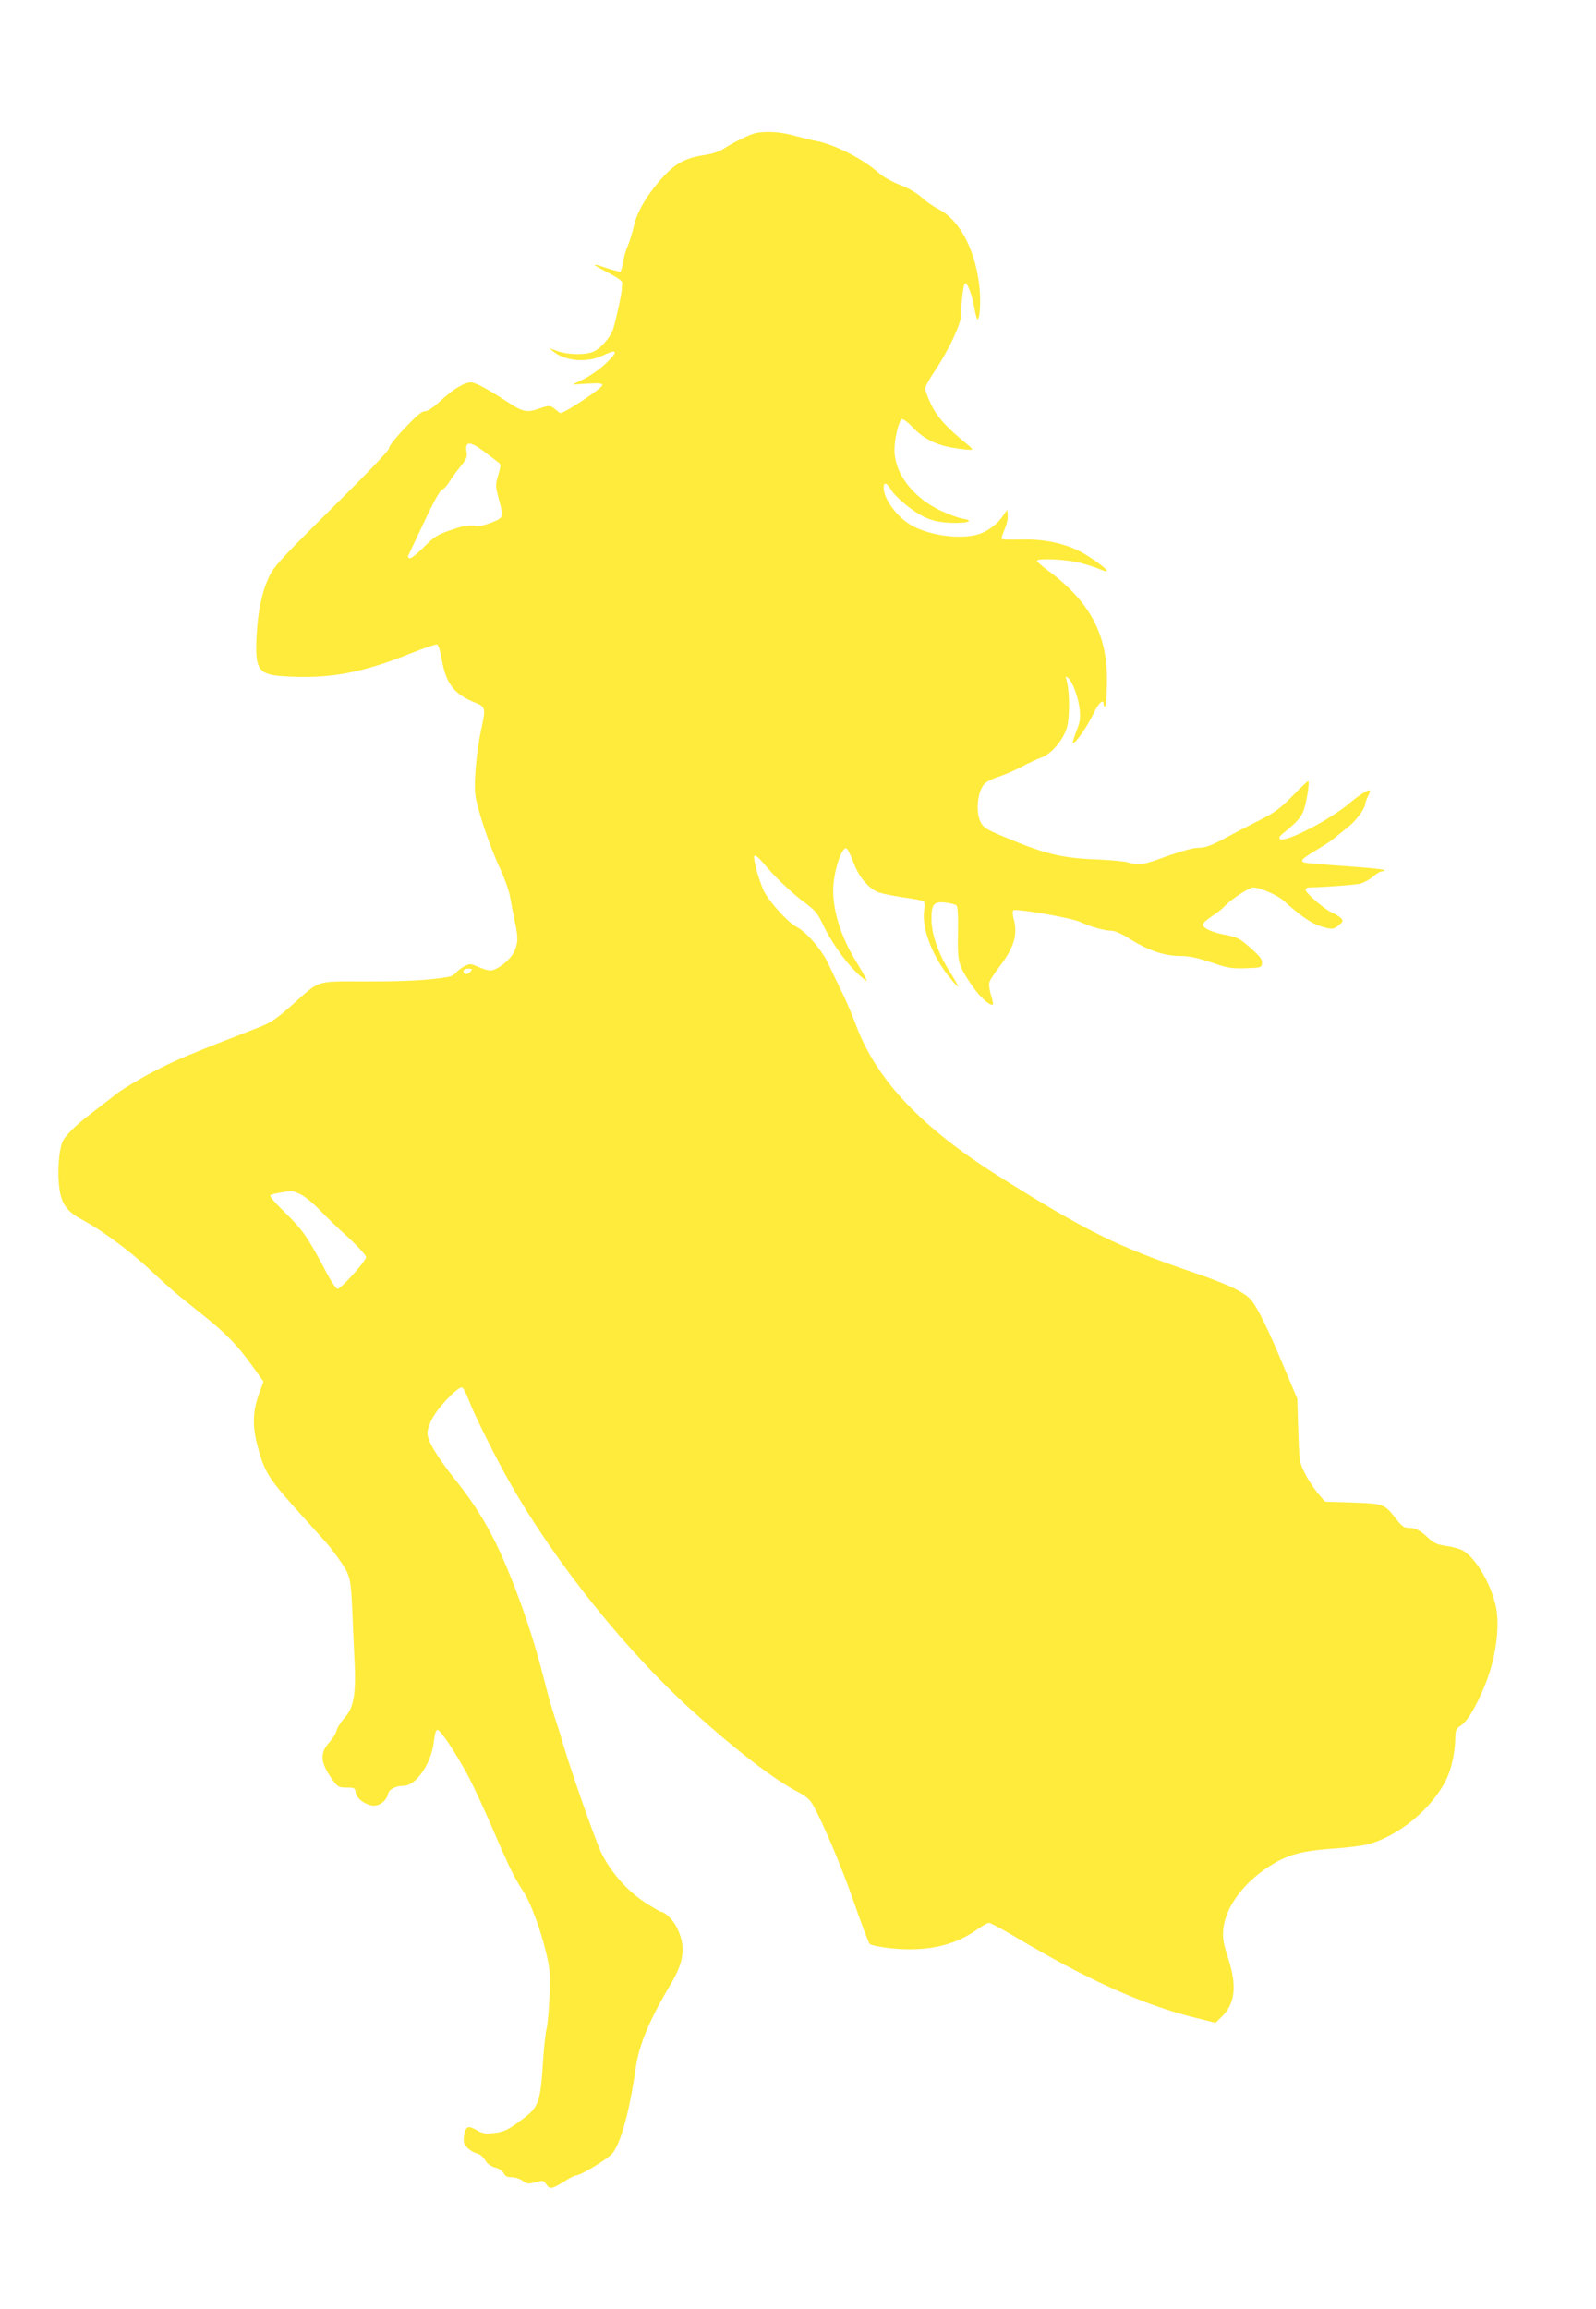 <?xml version="1.0" standalone="no"?>
<!DOCTYPE svg PUBLIC "-//W3C//DTD SVG 20010904//EN"
 "http://www.w3.org/TR/2001/REC-SVG-20010904/DTD/svg10.dtd">
<svg version="1.0" xmlns="http://www.w3.org/2000/svg"
 width="885pt" height="1280pt" viewBox="0 0 885 1280"
 preserveAspectRatio="xMidYMid meet">
<g transform="translate(0,1280) scale(0.1,-0.1)"
fill="#ffeb3b" stroke="none">
<path d="M4185 12061 c-34 -9 -123 -53 -175 -87 -21 -14 -62 -27 -101 -33
-101 -14 -161 -45 -226 -115 -88 -95 -149 -195 -167 -275 -9 -38 -24 -89 -35
-114 -11 -25 -23 -66 -26 -91 -4 -26 -11 -48 -15 -51 -4 -3 -40 7 -80 20 -88
30 -84 23 18 -30 51 -27 76 -45 73 -55 -2 -8 -4 -22 -3 -30 0 -29 -38 -200
-51 -232 -19 -45 -63 -95 -101 -115 -40 -22 -146 -21 -206 1 l-45 16 25 -20
c66 -53 189 -62 274 -20 83 40 87 23 11 -49 -30 -28 -83 -65 -117 -82 l-63
-31 83 5 c64 4 82 2 82 -8 0 -17 -208 -155 -233 -155 -2 0 -14 9 -27 20 -28
24 -35 24 -90 5 -68 -24 -91 -19 -175 36 -115 75 -179 109 -204 109 -36 0 -99
-38 -167 -101 -41 -38 -72 -59 -88 -59 -18 0 -48 -26 -114 -96 -52 -55 -88
-102 -85 -110 3 -8 -121 -138 -316 -331 -288 -286 -323 -324 -350 -383 -39
-84 -61 -188 -68 -326 -10 -182 10 -213 139 -222 255 -19 443 15 726 130 68
27 129 47 136 45 7 -3 18 -38 25 -78 22 -136 68 -197 181 -242 64 -26 65 -30
37 -157 -24 -115 -39 -278 -32 -350 8 -77 78 -287 140 -420 24 -52 49 -122 54
-155 6 -33 17 -91 25 -130 20 -91 20 -121 -3 -171 -21 -46 -95 -104 -133 -104
-13 0 -42 9 -66 20 -41 18 -46 19 -75 4 -18 -9 -39 -25 -48 -36 -8 -11 -28
-22 -45 -24 -103 -18 -230 -25 -450 -25 -291 0 -254 12 -415 -131 -94 -83
-117 -98 -200 -130 -364 -141 -448 -176 -570 -240 -75 -39 -168 -95 -206 -124
-37 -30 -102 -79 -143 -111 -75 -58 -119 -100 -147 -140 -22 -32 -35 -147 -27
-241 9 -110 38 -156 132 -205 102 -55 249 -162 359 -263 133 -124 160 -146
298 -256 134 -106 203 -176 288 -296 l58 -81 -26 -72 c-34 -95 -36 -178 -6
-288 35 -135 60 -176 203 -336 73 -81 151 -169 174 -194 23 -25 62 -77 87
-114 50 -75 53 -88 62 -297 2 -58 7 -168 11 -246 9 -186 -4 -261 -56 -318 -20
-23 -40 -54 -44 -71 -4 -16 -23 -46 -42 -67 -48 -53 -47 -103 2 -178 44 -67
48 -70 101 -70 38 0 42 -2 45 -27 4 -34 59 -73 103 -73 34 0 70 31 77 65 4 25
43 45 87 45 69 0 155 127 167 248 5 41 11 62 20 62 18 0 114 -147 180 -275 30
-59 88 -186 129 -281 87 -203 120 -270 167 -340 40 -60 96 -211 128 -346 20
-86 22 -113 17 -237 -3 -77 -11 -157 -16 -178 -6 -21 -15 -103 -20 -183 -14
-223 -24 -252 -112 -317 -83 -62 -102 -71 -159 -78 -50 -6 -64 -3 -99 17 -47
27 -59 21 -68 -36 -5 -30 -1 -41 18 -62 12 -13 36 -28 53 -32 18 -5 36 -20 46
-37 11 -20 29 -33 55 -41 23 -6 43 -19 48 -32 8 -16 19 -22 44 -22 19 0 46 -9
61 -20 24 -17 32 -18 71 -8 41 11 46 10 59 -10 20 -30 34 -28 98 13 30 19 61
35 69 35 25 0 174 91 200 121 47 56 96 235 130 475 18 127 75 264 194 464 77
129 86 213 31 320 -18 36 -63 80 -81 80 -5 0 -45 23 -89 51 -99 63 -193 169
-246 278 -33 69 -168 453 -214 610 -10 36 -30 100 -44 141 -14 41 -42 140 -62
220 -41 162 -92 323 -152 480 -103 272 -190 432 -337 616 -105 132 -155 217
-155 261 0 16 13 54 30 84 34 63 142 174 162 167 7 -3 24 -34 37 -69 31 -83
157 -335 234 -469 255 -446 651 -937 1021 -1268 237 -213 444 -371 569 -435
45 -24 68 -43 84 -72 58 -103 158 -340 228 -540 42 -121 81 -226 88 -232 7 -7
60 -18 117 -24 198 -20 353 14 481 106 27 19 55 35 63 35 8 0 70 -33 138 -73
406 -242 717 -382 1006 -453 l112 -28 31 30 c78 73 90 172 39 329 -26 80 -31
111 -27 156 12 133 123 277 287 372 84 48 166 68 315 78 77 5 166 16 197 24
171 43 359 198 438 360 30 61 49 153 50 235 1 39 5 48 32 65 34 22 81 99 129
215 62 146 88 329 64 443 -27 128 -115 276 -187 313 -17 9 -58 20 -91 24 -48
7 -67 16 -96 43 -45 43 -72 57 -110 57 -25 0 -38 9 -68 48 -67 85 -68 86 -241
92 l-154 5 -39 45 c-21 25 -54 74 -72 110 -32 64 -32 67 -38 240 l-5 175 -76
180 c-84 202 -139 314 -176 363 -34 45 -129 91 -320 156 -428 146 -595 228
-1082 534 -426 268 -676 531 -790 830 -22 59 -57 143 -79 187 -22 44 -56 116
-77 160 -38 82 -122 178 -181 209 -46 24 -152 142 -178 198 -31 68 -62 185
-51 195 4 4 26 -14 49 -42 61 -74 156 -165 231 -220 54 -40 71 -60 95 -112 45
-96 117 -200 182 -266 33 -33 62 -57 65 -55 2 3 -20 44 -50 93 -88 139 -136
285 -136 409 0 96 46 242 73 233 7 -2 24 -37 39 -77 29 -78 77 -138 132 -164
17 -8 80 -21 139 -30 59 -8 113 -18 118 -22 6 -3 7 -24 4 -48 -15 -97 40 -247
133 -365 26 -33 50 -60 54 -61 4 0 -17 38 -46 84 -64 101 -101 208 -101 292 0
82 14 98 79 90 27 -3 54 -10 60 -16 7 -7 10 -61 8 -153 -3 -164 1 -179 81
-295 43 -62 100 -113 113 -100 2 2 -3 26 -11 53 -9 27 -12 58 -9 69 3 12 30
53 60 92 79 104 99 177 74 264 -5 19 -6 38 -1 43 12 12 317 -40 370 -64 58
-27 137 -49 175 -49 16 0 56 -17 91 -39 110 -70 200 -101 293 -101 47 0 92
-10 167 -35 93 -32 113 -35 192 -33 86 3 88 4 91 28 2 21 -10 37 -63 84 -60
53 -74 60 -135 72 -78 14 -130 38 -130 58 0 8 22 28 48 45 27 17 59 42 73 57
36 39 135 104 158 104 39 0 136 -43 171 -75 83 -76 154 -126 203 -140 65 -19
69 -19 101 6 23 18 25 23 14 37 -7 8 -30 23 -51 32 -44 20 -147 109 -147 127
0 7 8 13 18 13 93 2 255 14 285 21 20 6 52 23 71 39 18 17 42 30 51 30 10 0
15 3 12 6 -4 4 -64 11 -134 16 -283 21 -312 23 -320 31 -9 10 10 25 92 74 33
19 77 49 97 67 21 17 54 44 74 60 37 31 84 96 84 118 0 7 7 26 15 42 9 16 13
31 11 33 -8 8 -60 -25 -113 -70 -106 -91 -361 -223 -386 -198 -6 6 -1 16 14
28 86 69 110 97 123 147 17 60 28 146 20 146 -3 0 -43 -37 -87 -83 -68 -69
-99 -92 -182 -134 -55 -28 -143 -73 -196 -102 -75 -40 -105 -51 -142 -51 -29
0 -91 -17 -174 -46 -136 -50 -155 -53 -218 -35 -22 6 -96 13 -165 16 -203 7
-296 30 -530 129 -89 37 -108 49 -122 78 -31 58 -17 178 25 216 12 11 47 27
77 37 30 9 87 34 126 55 39 20 87 43 106 49 55 18 124 98 144 167 17 58 16
204 -2 264 -7 22 -5 23 8 12 26 -21 58 -109 65 -175 5 -53 1 -73 -20 -125 -13
-34 -21 -62 -17 -62 15 0 79 92 112 161 31 64 58 89 58 53 0 -8 3 -13 8 -11 4
3 9 59 10 125 7 265 -88 450 -320 624 -38 27 -68 54 -68 59 0 14 134 10 216
-6 41 -9 95 -25 121 -36 25 -11 48 -18 50 -15 9 9 -100 86 -160 115 -93 43
-195 63 -314 60 -57 -2 -105 0 -108 3 -3 3 4 26 15 52 12 26 20 61 18 78 l-3
32 -24 -35 c-31 -46 -86 -86 -135 -101 -109 -33 -297 -3 -392 62 -72 50 -134
140 -134 195 0 34 14 32 39 -7 28 -47 126 -127 191 -156 40 -19 77 -27 136
-30 94 -5 145 11 73 22 -24 4 -81 25 -127 47 -153 74 -252 206 -252 335 0 63
23 159 41 170 6 3 33 -16 59 -44 64 -67 133 -101 239 -117 47 -7 88 -11 91 -8
3 3 -10 17 -28 31 -110 89 -165 149 -198 218 -19 39 -34 79 -34 89 0 10 24 55
54 99 77 115 146 262 146 311 0 75 13 175 22 175 14 0 39 -68 51 -137 6 -35
14 -63 18 -63 14 0 19 117 8 199 -26 197 -112 355 -226 412 -26 13 -68 42 -93
65 -28 25 -74 52 -120 69 -41 16 -92 44 -113 63 -94 83 -248 161 -354 181 -26
5 -82 19 -123 30 -75 21 -159 25 -215 12z m-1502 -1763 c31 -24 65 -50 76 -58
20 -15 20 -17 4 -73 -16 -54 -16 -62 1 -125 30 -112 30 -112 -39 -139 -43 -17
-70 -22 -97 -17 -26 4 -59 -1 -105 -17 -96 -31 -111 -40 -180 -109 -34 -34
-67 -59 -73 -55 -6 3 -9 9 -7 13 2 4 41 87 87 184 52 112 90 180 101 183 10 3
28 23 40 43 12 20 40 59 62 85 33 41 39 54 34 82 -10 60 18 61 96 3z m-73
-2883 c-7 -8 -19 -15 -26 -15 -8 0 -14 7 -14 15 0 10 10 15 26 15 22 0 25 -2
14 -15z m-948 -1234 c25 -11 71 -48 109 -87 36 -38 110 -109 163 -157 53 -49
96 -97 96 -106 0 -22 -139 -176 -158 -176 -8 0 -34 38 -59 85 -105 200 -135
243 -231 336 -62 61 -90 94 -82 99 7 4 35 11 64 15 28 4 52 8 53 9 1 0 21 -7
45 -18z"/>
</g>
</svg>
